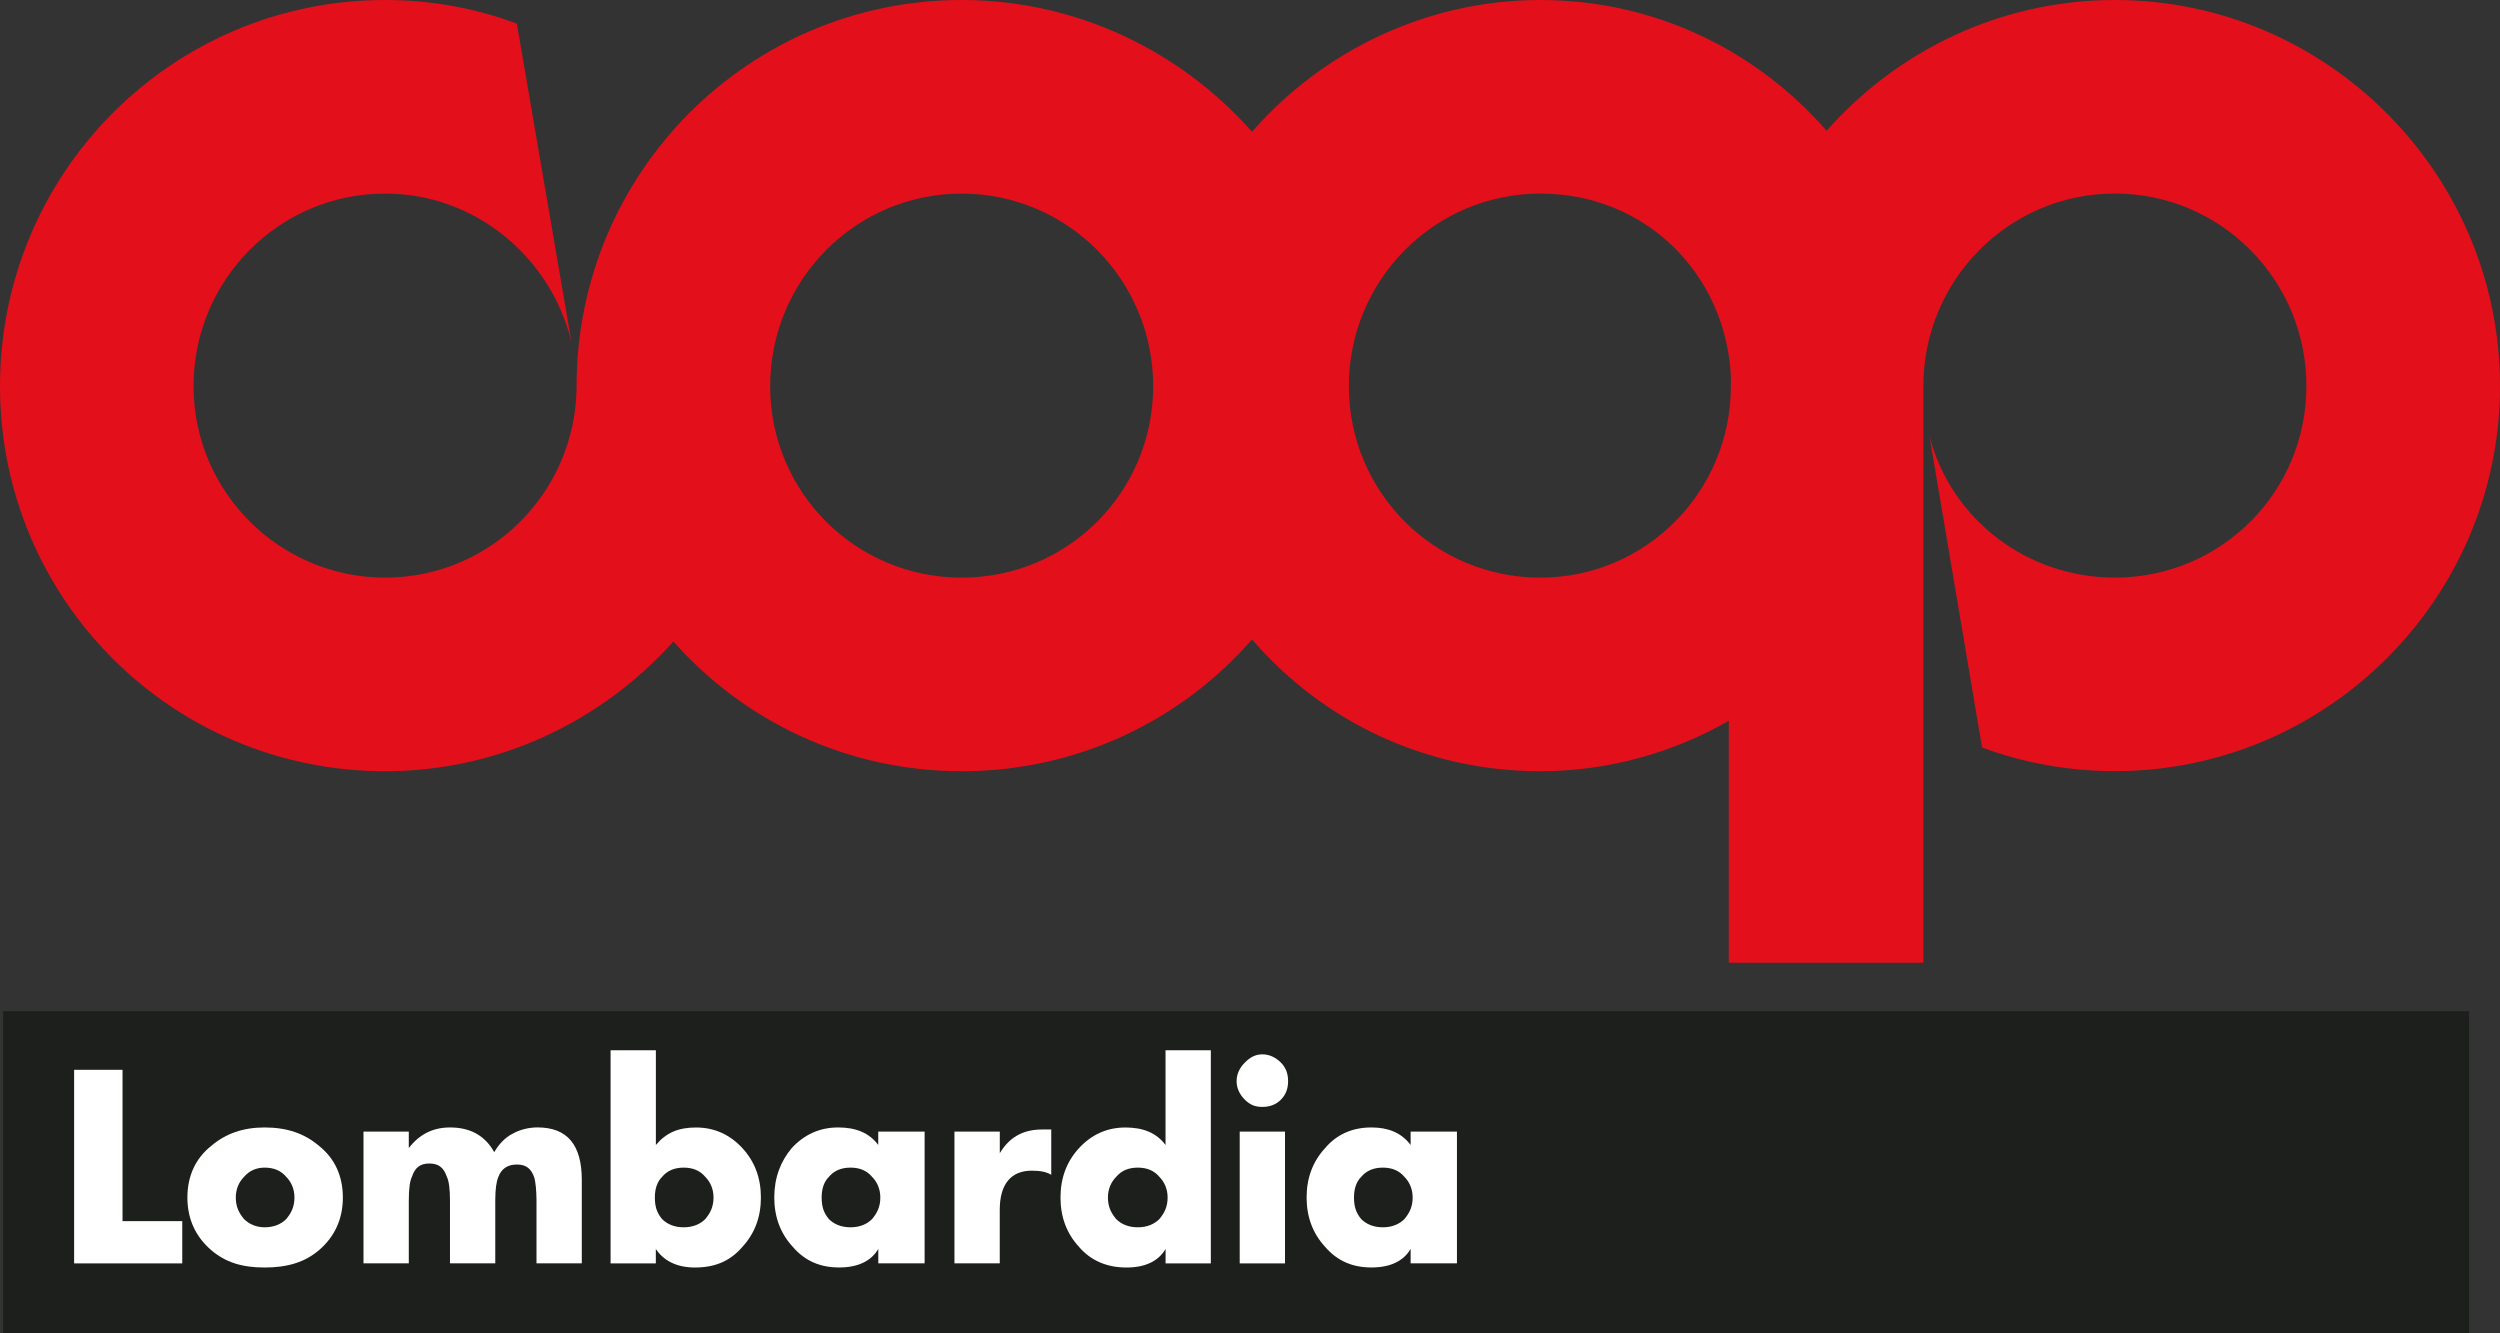 <?xml version="1.0" encoding="UTF-8"?><svg id="Livello_1" xmlns="http://www.w3.org/2000/svg" viewBox="0 0 588.87 314.08"><rect x="0" y="0" width="588.87" height="314.08" fill="#333333" stroke="none"/><defs><style>.cls-1{fill:#fff;}.cls-2{fill:#1c1f1c;}.cls-3{fill:#e30f1b;}</style></defs><rect class="cls-2" x=".73" y="238.17" width="580.86" height="75.91"/><polygon class="cls-1" points="28.86 251.99 28.86 287.64 42.93 287.64 42.93 297.59 17.46 297.59 17.46 251.99 28.86 251.99"/><path class="cls-1" d="M62.33,265.57c5.34,0,9.46,1.46,12.85,4.37,3.64,2.91,5.58,7.03,5.58,12.13s-1.94,9.22-5.58,12.37c-3.4,2.91-7.52,4.12-12.85,4.12s-9.22-1.21-12.61-4.12c-3.64-3.15-5.58-7.28-5.58-12.37s1.94-9.22,5.58-12.13c3.4-2.91,7.52-4.37,12.61-4.37h0ZM62.33,275.03c-1.94,0-3.64.73-4.85,2.18-1.21,1.21-1.94,2.91-1.94,4.85,0,2.18.73,3.64,1.94,5.09,1.21,1.21,2.91,1.94,4.85,1.94,2.18,0,3.88-.73,5.09-1.94,1.21-1.46,1.94-2.91,1.94-5.09,0-1.94-.73-3.64-1.94-4.85-1.21-1.46-2.91-2.18-5.09-2.18h0Z"/><path class="cls-1" d="M96.29,266.54v3.88c2.43-3.15,5.58-4.85,9.7-4.85,4.85,0,8.25,1.94,10.43,5.82.97-1.7,2.43-3.4,4.37-4.37,1.7-.97,3.88-1.46,5.82-1.46,7.03,0,10.43,4.12,10.43,12.37v19.65h-10.67v-14.79c0-2.43-.24-4.37-.49-5.34-.73-2.18-1.94-3.15-4.12-3.15s-3.64.97-4.37,2.91c-.49,1.21-.73,2.91-.73,5.58v14.79h-10.67v-14.79c0-2.67-.24-4.61-.73-5.58-.73-2.18-1.94-3.15-4.12-3.15s-3.4.97-4.12,3.15c-.49.97-.73,2.91-.73,5.58v14.79h-10.67v-31.04h10.67Z"/><path class="cls-1" d="M143.82,297.59v-50.2h10.67v22.31c2.43-2.91,5.34-4.12,9.46-4.12,4.37,0,8,1.7,10.91,4.85,2.91,3.15,4.37,7.03,4.37,11.64s-1.46,8.49-4.37,11.64c-2.91,3.4-6.55,4.85-11.16,4.85-4.12,0-7.28-1.46-9.22-4.37v3.4h-10.67ZM161.04,275.03c-2.18,0-3.88.73-5.09,2.18-1.21,1.21-1.7,2.91-1.7,4.85,0,2.18.49,3.64,1.7,5.09,1.21,1.21,2.91,1.94,5.09,1.94s3.88-.73,5.09-1.94c1.21-1.46,1.94-2.91,1.94-5.09,0-1.94-.73-3.64-1.94-4.85-1.21-1.46-2.91-2.18-5.09-2.18h0Z"/><path class="cls-1" d="M217.79,266.54v31.04h-10.91v-3.4c-1.7,2.91-4.85,4.37-9.22,4.37s-8-1.46-10.91-4.85c-2.91-3.15-4.37-7.03-4.37-11.64s1.46-8.49,4.12-11.64c2.91-3.15,6.55-4.85,10.91-4.85,4.12,0,7.28,1.21,9.46,4.12v-3.15h10.91ZM200.33,275.03c-2.18,0-3.88.73-5.09,2.18-1.21,1.21-1.7,2.91-1.7,4.85,0,2.18.49,3.64,1.7,5.09,1.21,1.21,2.91,1.94,5.09,1.94s3.88-.73,5.09-1.94c1.21-1.46,1.94-2.91,1.94-5.09,0-1.94-.73-3.64-1.94-4.85-1.21-1.46-2.91-2.18-5.09-2.18h0Z"/><path class="cls-1" d="M235.5,266.54v5.09c2.18-3.64,5.34-5.58,9.94-5.58h2.18v10.67c-1.21-.73-2.67-.97-4.61-.97-4.85,0-7.52,3.15-7.52,9.22v12.61h-10.67v-31.04h10.67Z"/><path class="cls-1" d="M274.55,297.59v-3.4c-1.7,2.91-4.85,4.37-9.22,4.37s-8.25-1.46-11.16-4.85c-2.91-3.15-4.37-7.03-4.37-11.64s1.46-8.49,4.37-11.64c2.91-3.15,6.55-4.85,10.91-4.85,4.12,0,7.28,1.21,9.46,4.12v-22.31h10.67v50.2h-10.67ZM268,275.03c-2.18,0-3.88.73-5.09,2.18-1.21,1.21-1.94,2.91-1.94,4.85,0,2.18.73,3.64,1.94,5.09,1.21,1.21,2.91,1.94,5.09,1.94s3.88-.73,5.09-1.94c1.21-1.46,1.94-2.91,1.94-5.09,0-1.94-.73-3.64-1.94-4.85-1.21-1.46-2.91-2.18-5.09-2.18h0Z"/><path class="cls-1" d="M297.34,248.35c1.7,0,3.15.73,4.37,1.94,1.21,1.21,1.7,2.67,1.7,4.37s-.49,3.15-1.7,4.37c-1.21,1.21-2.67,1.7-4.37,1.7s-2.91-.49-4.12-1.7c-1.21-1.21-1.94-2.67-1.94-4.37s.73-3.15,1.94-4.37c1.21-1.21,2.43-1.94,4.12-1.94h0ZM302.68,297.59h-10.67v-31.04h10.67v31.04ZM302.68,266.54v31.04"/><path class="cls-1" d="M343.18,266.54v31.04h-10.91v-3.4c-1.7,2.91-4.85,4.37-9.22,4.37s-8-1.46-10.91-4.85c-2.91-3.15-4.37-7.03-4.37-11.64s1.46-8.49,4.37-11.64c2.67-3.15,6.31-4.85,10.91-4.85,3.88,0,7.03,1.21,9.22,4.12v-3.15h10.91ZM325.72,275.03c-2.18,0-3.88.73-5.09,2.18-1.21,1.21-1.7,2.91-1.7,4.85,0,2.18.49,3.64,1.7,5.09,1.21,1.21,2.91,1.94,5.09,1.94s3.88-.73,5.09-1.94c1.21-1.46,1.94-2.91,1.94-5.09,0-1.94-.73-3.64-1.94-4.85-1.21-1.46-2.91-2.18-5.09-2.18h0Z"/><path class="cls-3" d="M498.16,0c-26.92,0-51.17,11.88-67.91,30.8C413.76,11.88,389.75,0,362.83,0s-51.42,12.13-67.91,31.04C278.18,12.13,253.69,0,226.52,0c-50.2,0-90.71,40.75-90.71,90.95v.73c-.49,24.5-20.37,44.38-45.11,44.38s-45.11-20.13-45.11-45.11,20.13-45.35,45.11-45.35c21.34,0,39.05,15.04,43.9,34.92L121.75,5.58c-9.7-3.64-20.13-5.58-31.04-5.58C40.5,0,0,40.75,0,90.95s40.5,90.71,90.71,90.71c26.92,0,51.17-11.88,67.91-30.56,16.49,18.67,40.75,30.56,67.91,30.56s51.66-11.88,68.39-31.04c16.49,19.16,40.75,31.04,67.91,31.04,16.01,0,31.29-4.37,44.38-11.88v56.99h45.84V93.37v.24-2.67c0-24.98,20.13-45.35,45.11-45.35s45.11,20.37,45.11,45.35-20.13,45.11-45.11,45.11c-20.86,0-38.56-13.82-43.66-33.23l12.37,73.24c9.7,3.64,20.37,5.58,31.29,5.58,49.96,0,90.71-40.75,90.71-90.71S548.12,0,498.16,0h0ZM226.52,136.06c-24.98,0-45.11-20.13-45.11-45.11s20.13-45.35,45.11-45.35,45.11,20.37,45.11,45.35-20.13,45.11-45.11,45.11h0ZM362.83,136.06c-24.98,0-45.11-20.13-45.11-45.11s20.13-45.35,45.11-45.35,43.66,19.16,44.87,42.93v.24h0v2.18c0,24.98-20.13,45.11-44.87,45.11h0Z"/></svg>